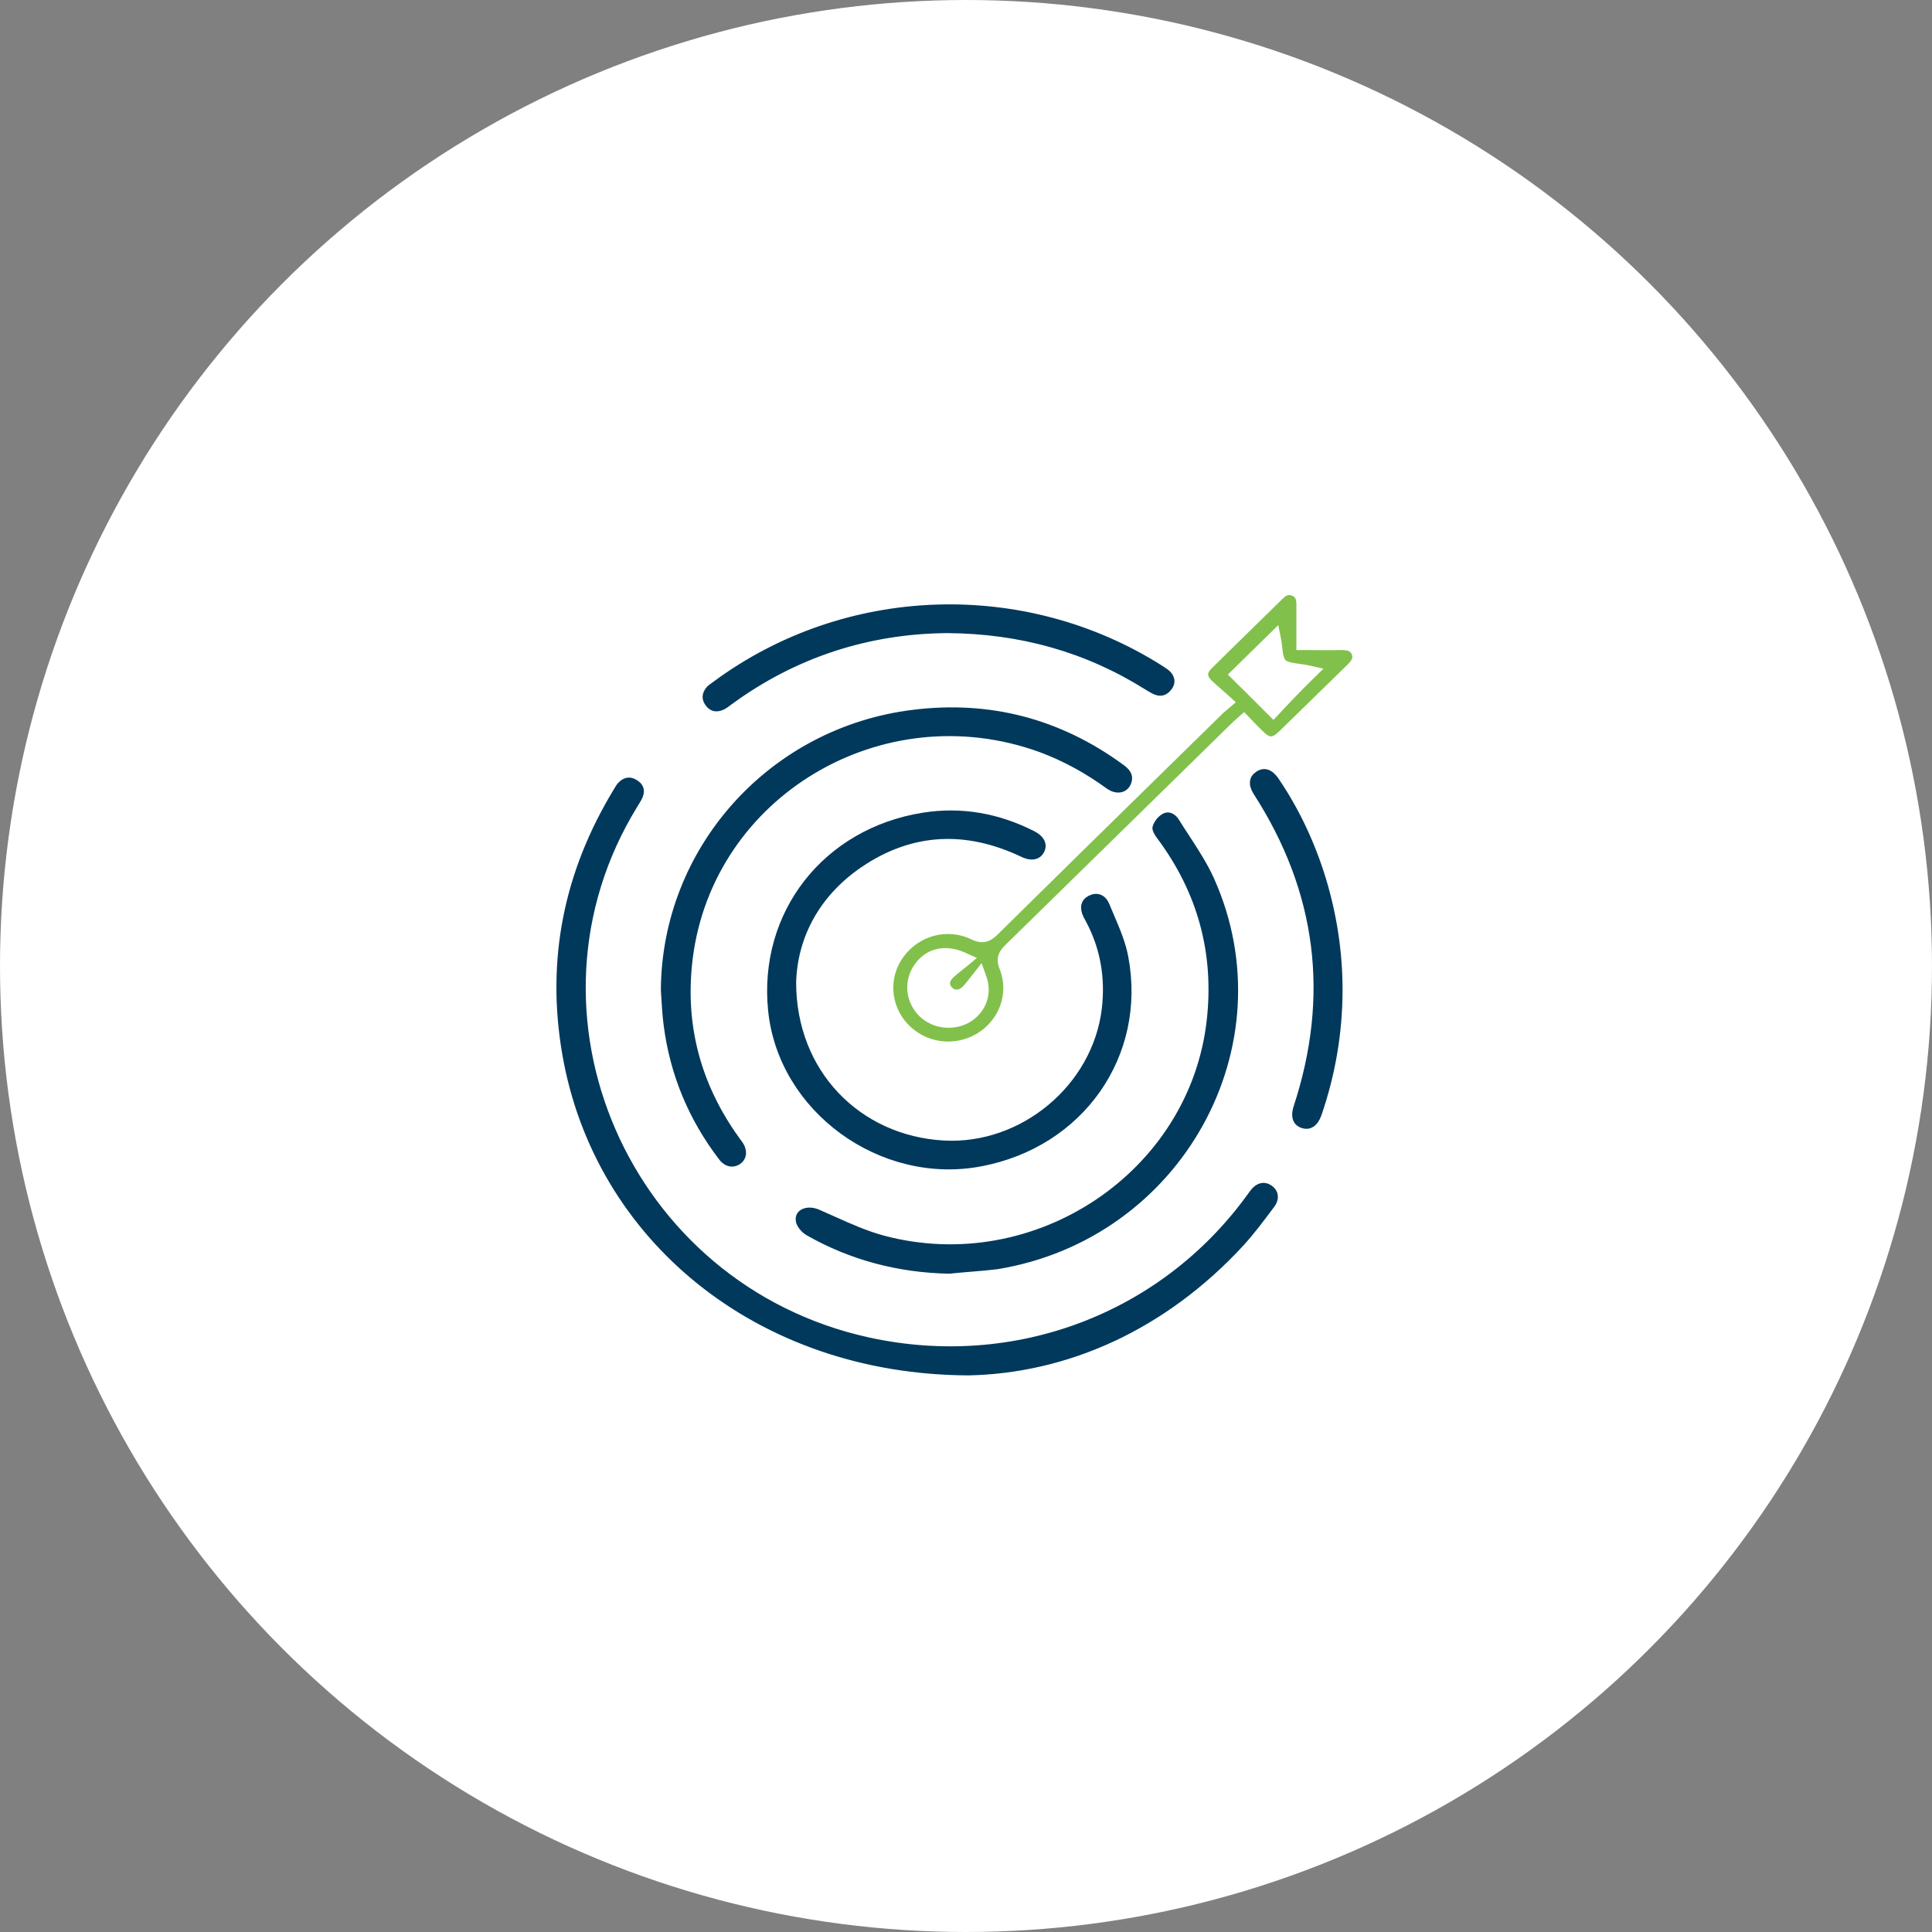 <svg xmlns="http://www.w3.org/2000/svg" width="125" height="125" viewBox="0 0 125 125" fill="none"><rect x="0" y="0" width="125" height="125" fill="#808080" stroke="none"/><circle cx="62.5" cy="62.5" r="62.5" fill="white"></circle><path d="M40.197 50.806L40.197 50.806L40.201 50.802C40.345 50.654 40.487 50.583 40.618 50.564C40.747 50.546 40.895 50.574 41.059 50.678L41.059 50.678L41.066 50.682C41.234 50.781 41.334 50.899 41.379 51.018C41.423 51.135 41.427 51.279 41.356 51.456L41.356 51.456L41.353 51.464C41.299 51.611 41.216 51.745 41.123 51.894C41.092 51.944 41.06 51.996 41.028 52.05C32.712 65.537 40.483 83.328 56.154 86.774L56.206 86.537L56.154 86.774C65.661 88.864 75.272 85.239 80.918 77.43L80.918 77.43L80.922 77.424C80.951 77.382 80.983 77.34 81.021 77.29C81.056 77.245 81.095 77.193 81.132 77.141C81.293 76.937 81.466 76.829 81.626 76.794C81.783 76.76 81.952 76.79 82.123 76.907L82.123 76.907L82.126 76.91C82.305 77.029 82.4 77.183 82.423 77.346C82.447 77.51 82.403 77.711 82.245 77.927C82.196 77.993 82.146 78.059 82.097 78.125C81.502 78.918 80.911 79.708 80.251 80.428C75.203 85.892 68.922 88.608 62.666 88.737C49.097 88.688 38.68 80.067 36.626 68.173C35.582 62.124 36.722 56.479 39.922 51.211C39.947 51.171 39.968 51.135 39.988 51.101C40.062 50.976 40.116 50.886 40.197 50.806Z" fill="#00395C" stroke="#00395C" stroke-width="0.5"></path><path d="M79.361 45.613L79.578 45.429L79.368 45.238C79.173 45.061 78.998 44.908 78.836 44.766C78.601 44.56 78.392 44.378 78.189 44.179C77.99 43.976 77.916 43.793 77.916 43.637C77.916 43.48 77.99 43.297 78.19 43.094C79.222 42.07 80.261 41.055 81.299 40.041C81.817 39.534 82.335 39.028 82.852 38.521C82.995 38.38 83.131 38.3 83.261 38.268C83.388 38.236 83.531 38.244 83.702 38.315C83.867 38.383 83.966 38.479 84.027 38.593C84.091 38.712 84.125 38.869 84.125 39.07V39.075V39.08V39.084V39.089V39.094V39.098V39.103V39.108V39.113V39.117V39.122V39.127V39.132V39.136V39.141V39.146V39.151V39.155V39.16V39.165V39.169V39.174V39.179V39.184V39.188V39.193V39.198V39.203V39.207V39.212V39.217V39.221V39.226V39.231V39.236V39.24V39.245V39.25V39.255V39.259V39.264V39.269V39.273V39.278V39.283V39.288V39.292V39.297V39.302V39.306V39.311V39.316V39.321V39.325V39.33V39.335V39.34V39.344V39.349V39.354V39.358V39.363V39.368V39.373V39.377V39.382V39.387V39.392V39.396V39.401V39.406V39.41V39.415V39.42V39.425V39.429V39.434V39.439V39.443V39.448V39.453V39.458V39.462V39.467V39.472V39.477V39.481V39.486V39.491V39.495V39.5V39.505V39.51V39.514V39.519V39.524V39.528V39.533V39.538V39.543V39.547V39.552V39.557V39.562V39.566V39.571V39.576V39.58V39.585V39.59V39.595V39.599V39.604V39.609V39.614V39.618V39.623V39.628V39.632V39.637V39.642V39.647V39.651V39.656V39.661V39.666V39.67V39.675V39.68V39.684V39.689V39.694V39.699V39.703V39.708V39.713V39.718V39.722V39.727V39.732V39.736V39.741V39.746V39.751V39.755V39.76V39.765V39.77V39.774V39.779V39.784V39.788V39.793V39.798V39.803V39.807V39.812V39.817V39.822V39.827V39.831V39.836V39.841V39.845V39.85V39.855V39.86V39.864V39.869V39.874V39.879V39.883V39.888V39.893V39.898V39.902V39.907V39.912V39.917V39.921V39.926V39.931V39.936V39.94V39.945V39.95V39.955V39.959V39.964V39.969V39.974V39.978V39.983V39.988V39.993V39.998V40.002V40.007V40.012V40.017V40.021V40.026V40.031V40.036V40.04V40.045V40.05V40.055V40.059V40.064V40.069V40.074V40.078V40.083V40.088V40.093V40.098V40.102V40.107V40.112V40.117V40.121V40.126V40.131V40.136V40.141V40.145V40.15V40.155V40.16V40.164V40.169V40.174V40.179V40.184V40.188V40.193V40.198V40.203V40.208V40.212V40.217V40.222V40.227V40.232V40.236V40.241V40.246V40.251V40.256V40.26V40.265V40.27V40.275V40.28V40.284V40.289V40.294V40.299V40.304V40.308V40.313V40.318V40.323V40.328V40.333V40.337V40.342V40.347V40.352V40.357V40.361V40.366V40.371V40.376V40.381V40.386V40.39V40.395V40.4V40.405V40.41V40.414V40.419V40.424V40.429V40.434V40.439V40.444V40.448V40.453V40.458V40.463V40.468V40.473V40.477V40.482V40.487V40.492V40.497V40.502V40.507V40.511V40.516V40.521V40.526V40.531V40.536V40.541V40.545V40.55V40.555V40.56V40.565V40.57V40.575V40.58V40.584V40.589V40.594V40.599V40.604V40.609V40.614V40.618V40.623V40.628V40.633V40.638V40.643V40.648V40.653V40.658V40.663V40.667V40.672V40.677V40.682V40.687V40.692V40.697V40.702V40.707V40.712V40.717V40.721V40.726V40.731V40.736V40.741V40.746V40.751V40.756V40.761V40.766V40.771V40.776V40.78V40.785V40.79V40.795V40.8V40.805V40.81V40.815V40.82V40.825V40.83V40.835V40.84V40.845V40.849V40.855V40.859V40.864V40.869V40.874V40.879V40.884V40.889V40.894V40.899V40.904V40.909V40.914V40.919V40.924V40.929V40.934V40.939V40.944V40.949V40.954V40.959V40.964V40.969V40.974V40.979V40.984V40.989V40.994V40.999V41.004V41.009V41.014V41.019V41.024V41.029V41.034V41.039V41.044V41.049V41.054V41.059V41.064V41.069V41.074V41.079V41.084V41.089V41.094V41.099V41.104V41.109V41.114V41.119V41.124V41.129V41.134V41.139V41.144V41.149V41.154V41.159V41.164V41.169V41.175V41.18V41.185V41.19V41.195V41.2V41.205V41.21V41.215V41.22V41.225V41.23V41.235V41.24V41.246V41.251V41.256V41.261V41.266V41.271V41.276V41.281V41.286V41.291V41.297V41.302V41.307V41.312V41.317V41.322V41.327V41.332V41.337V41.343V41.348V41.353V41.358V41.363V41.368V41.373V41.378V41.383V41.389V41.394V41.399V41.404V41.409V41.414V41.419V41.425V41.43V41.435V41.44V41.445V41.45V41.456V41.461V41.466V41.471V41.476V41.481V41.487V41.492V41.497V41.502V41.507V41.513V41.518V41.523V41.528V41.533V41.539V41.544V41.549V41.554V41.559V41.809H84.375C84.65 41.809 84.92 41.811 85.186 41.813C85.709 41.817 86.219 41.82 86.734 41.809C86.984 41.809 87.186 41.827 87.345 41.889C87.49 41.946 87.607 42.043 87.687 42.237L87.687 42.237L87.688 42.24C87.769 42.429 87.76 42.579 87.705 42.717C87.644 42.868 87.522 43.02 87.348 43.191C86.606 43.911 85.872 44.63 85.139 45.349C84.406 46.069 83.673 46.787 82.932 47.506C82.625 47.799 82.409 47.897 82.234 47.897C82.06 47.897 81.848 47.8 81.55 47.507L81.55 47.507L81.545 47.502C81.338 47.31 81.141 47.105 80.922 46.876C80.835 46.785 80.744 46.69 80.648 46.59L80.481 46.418L80.302 46.578C80.274 46.603 80.247 46.627 80.22 46.651C80.075 46.779 79.945 46.895 79.815 47.022C77.376 49.407 74.941 51.795 72.506 54.184C70.07 56.572 67.635 58.96 65.196 61.344L65.196 61.344C65.007 61.53 64.869 61.722 64.821 61.954C64.774 62.185 64.826 62.413 64.925 62.651C65.568 64.308 64.88 66.183 63.3 67.11C61.735 68.022 59.771 67.732 58.549 66.428C57.328 65.124 57.206 63.158 58.27 61.737L58.27 61.737C59.356 60.277 61.304 59.75 62.954 60.552L62.957 60.553C63.215 60.675 63.453 60.74 63.696 60.696C63.935 60.653 64.131 60.511 64.322 60.331L64.322 60.331L64.327 60.327C67.936 56.763 71.554 53.218 75.174 49.67C76.382 48.487 77.59 47.303 78.797 46.119L78.798 46.119L78.806 46.11C78.928 45.979 79.047 45.878 79.222 45.731C79.264 45.695 79.311 45.656 79.361 45.613ZM62.433 62.297L62.738 62.042L62.376 61.877C61.751 61.592 61.152 61.523 60.623 61.656C60.092 61.791 59.655 62.123 59.344 62.598C58.718 63.538 58.848 64.77 59.658 65.565C60.433 66.325 61.695 66.466 62.631 65.908L62.631 65.908L62.634 65.907C63.517 65.365 63.968 64.34 63.579 63.249L63.427 62.824L63.148 63.179C63.079 63.265 63.017 63.346 62.958 63.423C62.762 63.678 62.604 63.882 62.416 64.055L62.416 64.055L62.414 64.057C62.096 64.356 61.702 64.335 61.438 64.089C61.284 63.944 61.216 63.781 61.216 63.624C61.216 63.468 61.285 63.286 61.46 63.106C61.66 62.911 61.864 62.75 62.08 62.58C62.194 62.49 62.311 62.398 62.433 62.297ZM82.642 41.396L82.55 40.946L82.222 41.268L81.101 42.367L79.98 43.466L79.798 43.645L79.98 43.823C80.6 44.431 81.274 45.106 82.006 45.838C82.071 45.904 82.137 45.97 82.204 46.036L82.387 46.219L82.563 46.03C82.909 45.658 83.287 45.256 83.663 44.87L83.663 44.87L83.667 44.866C84.042 44.467 84.434 44.082 84.797 43.726L85.124 43.405L84.677 43.304C84.505 43.265 84.326 43.238 84.155 43.215C84.119 43.21 84.084 43.206 84.05 43.201C83.914 43.183 83.786 43.166 83.662 43.144C83.34 43.088 83.125 43.012 83.004 42.888L83.004 42.888L82.996 42.88C82.873 42.764 82.799 42.557 82.753 42.264C82.733 42.136 82.719 42.005 82.705 41.87C82.704 41.856 82.702 41.842 82.701 41.828C82.686 41.683 82.669 41.531 82.642 41.396Z" fill="#81C14B" stroke="white" stroke-width="0.5"></path><path d="M51.26 63.552L51.26 63.552V63.56C51.26 69.432 55.485 73.727 61.055 74.042L61.056 74.042C66.18 74.324 70.927 70.382 71.536 65.287L71.536 65.286C71.772 63.252 71.452 61.293 70.454 59.451C70.435 59.413 70.412 59.373 70.393 59.339C70.372 59.302 70.355 59.271 70.341 59.245C70.201 58.961 70.173 58.74 70.211 58.577C70.247 58.423 70.35 58.284 70.56 58.174C70.774 58.069 70.968 58.061 71.124 58.121C71.279 58.181 71.438 58.326 71.55 58.609L71.55 58.609L71.552 58.612C71.642 58.831 71.735 59.048 71.827 59.263C72.213 60.166 72.588 61.044 72.756 61.956L72.756 61.957C73.933 68.265 69.892 73.991 63.462 75.211L63.462 75.212C57.041 76.446 50.59 71.741 49.946 65.361L49.946 65.361C49.316 59.143 53.424 53.845 59.724 52.831C62.19 52.436 64.559 52.861 66.807 54.003C67.104 54.156 67.276 54.334 67.352 54.502C67.425 54.662 67.424 54.835 67.326 55.021C67.227 55.208 67.083 55.312 66.905 55.347C66.719 55.384 66.47 55.35 66.173 55.204L66.173 55.204L66.171 55.203C62.52 53.471 58.947 53.617 55.589 55.901L55.588 55.901C52.737 57.854 51.345 60.643 51.26 63.552Z" fill="#00395C" stroke="#00395C" stroke-width="0.5"></path><path d="M59.105 46.172L59.106 46.172C64.036 45.566 68.505 46.745 72.509 49.666L72.509 49.666C72.692 49.799 72.832 49.925 72.914 50.06C72.99 50.185 73.023 50.326 72.974 50.518C72.904 50.791 72.733 50.949 72.528 51.005C72.318 51.062 72.037 51.02 71.748 50.813C70.38 49.815 68.926 49.012 67.337 48.421L67.335 48.421C57.054 44.699 45.91 51.32 44.57 61.993L44.57 61.993C44.035 66.291 45.074 70.233 47.63 73.774C47.666 73.827 47.706 73.879 47.741 73.925L47.743 73.928C47.781 73.977 47.813 74.02 47.842 74.061C47.987 74.279 48.035 74.491 48.015 74.666C47.995 74.837 47.907 74.991 47.745 75.104C47.571 75.217 47.395 75.25 47.232 75.218C47.068 75.185 46.891 75.081 46.732 74.87L46.731 74.869C44.779 72.317 43.594 69.464 43.187 66.308L43.187 66.308C43.109 65.709 43.073 65.112 43.036 64.505C43.027 64.356 43.018 64.205 43.008 64.053C43.061 54.971 49.936 47.288 59.105 46.172Z" fill="#00395C" stroke="#00395C" stroke-width="0.5"></path><path d="M52.309 79.701L52.309 79.701C52.184 79.63 52.047 79.511 51.936 79.372C51.823 79.231 51.756 79.093 51.741 78.992L51.741 78.992L51.74 78.987C51.715 78.846 51.738 78.739 51.781 78.659C51.825 78.578 51.9 78.508 52.006 78.457C52.223 78.355 52.558 78.344 52.909 78.499L52.911 78.499C53.225 78.635 53.541 78.777 53.86 78.921C54.924 79.399 56.014 79.889 57.148 80.192L57.149 80.192C67.048 82.817 77.222 75.998 78.327 66.012C78.812 61.665 77.74 57.691 75.115 54.148L75.115 54.148L75.109 54.141C75.025 54.036 74.938 53.91 74.879 53.79C74.816 53.663 74.807 53.589 74.812 53.561C74.88 53.302 75.1 53.01 75.33 52.884L75.331 52.884L75.341 52.878C75.467 52.801 75.59 52.798 75.709 52.845C75.835 52.894 75.96 53.003 76.053 53.152L76.053 53.152C76.271 53.502 76.494 53.844 76.716 54.185C77.301 55.081 77.877 55.965 78.312 56.922C83.103 67.595 76.253 79.953 64.495 81.869C63.983 81.933 63.47 81.977 62.953 82.019C62.895 82.024 62.837 82.029 62.779 82.033C62.324 82.07 61.864 82.108 61.404 82.158C58.153 82.091 55.101 81.293 52.309 79.701Z" fill="#00395C" stroke="#00395C" stroke-width="0.5"></path><path d="M61.269 40.711V40.711L61.265 40.711C56.155 40.76 51.408 42.279 47.195 45.364C47.145 45.399 47.088 45.441 47.036 45.48C47.002 45.505 46.971 45.528 46.945 45.547C46.865 45.605 46.794 45.649 46.727 45.679L46.727 45.679L46.722 45.682C46.535 45.77 46.375 45.791 46.245 45.766C46.117 45.74 45.991 45.666 45.874 45.513L45.874 45.513L45.873 45.512C45.746 45.348 45.702 45.199 45.709 45.066C45.716 44.931 45.776 44.78 45.913 44.617C45.953 44.573 46.006 44.529 46.075 44.478C46.097 44.462 46.126 44.442 46.156 44.42C46.205 44.386 46.26 44.347 46.303 44.313C54.708 38.088 66.264 37.688 75.093 43.306L75.095 43.307C75.275 43.42 75.444 43.532 75.566 43.664C75.685 43.807 75.734 43.94 75.738 44.059C75.742 44.178 75.701 44.313 75.59 44.462C75.471 44.611 75.35 44.699 75.229 44.738C75.111 44.776 74.97 44.776 74.795 44.706C74.621 44.633 74.469 44.541 74.294 44.434C74.259 44.413 74.224 44.391 74.188 44.369C70.29 41.935 66.026 40.744 61.269 40.711Z" fill="#00395C" stroke="#00395C" stroke-width="0.5"></path><path d="M86.613 64.028C86.613 66.78 86.157 69.468 85.259 72.077C85.147 72.392 84.997 72.588 84.841 72.69C84.694 72.786 84.518 72.814 84.302 72.746C84.086 72.677 83.96 72.553 83.9 72.392C83.836 72.223 83.832 71.977 83.936 71.655C86.3 64.456 85.45 57.637 81.322 51.237C81.152 50.968 81.101 50.747 81.121 50.578C81.139 50.417 81.227 50.268 81.415 50.14C81.619 50.005 81.797 49.984 81.957 50.034C82.129 50.088 82.323 50.237 82.52 50.526C85.128 54.363 86.613 59.212 86.613 64.028Z" fill="#00395C" stroke="#00395C" stroke-width="0.5"></path></svg>